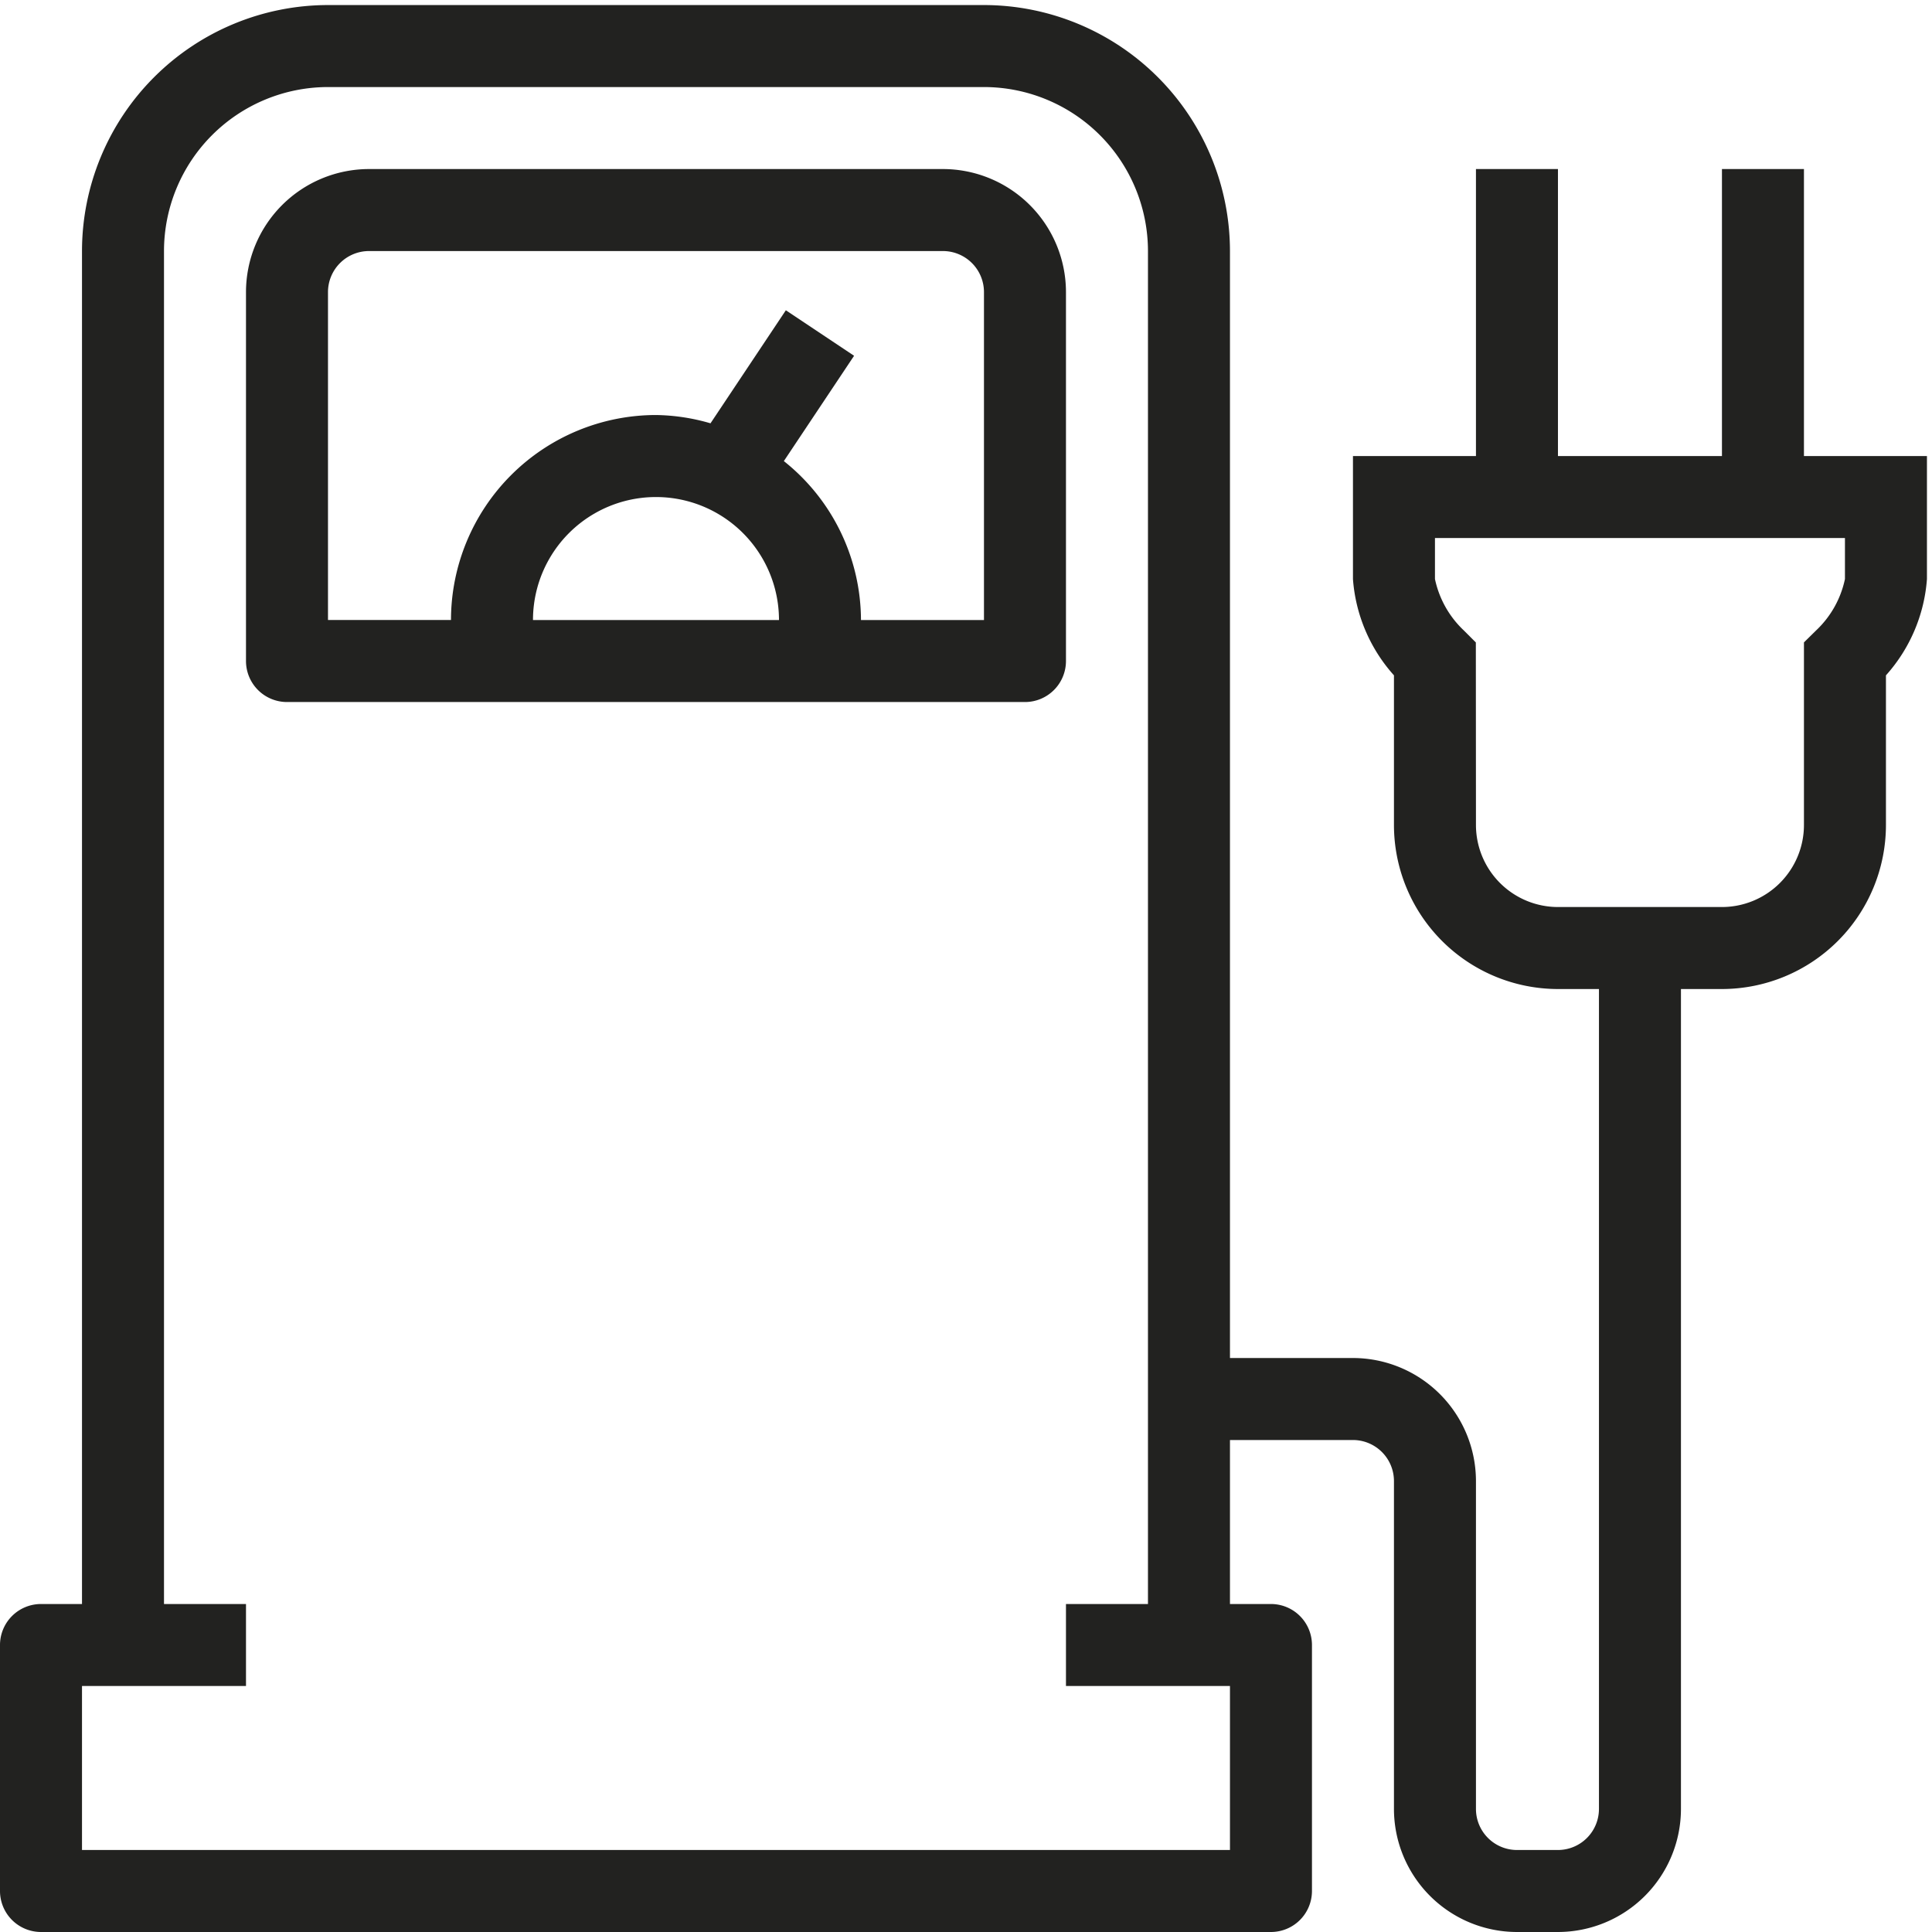 <svg xmlns="http://www.w3.org/2000/svg" xmlns:xlink="http://www.w3.org/1999/xlink" width="86" height="86" viewBox="0 0 86 86"><defs><clipPath id="clip-path"><rect id="Ret&#xE2;ngulo_18021" data-name="Ret&#xE2;ngulo 18021" width="86" height="86" transform="translate(0 -0.225)" fill="#222220"></rect></clipPath></defs><g id="Grupo_1169" data-name="Grupo 1169" transform="translate(0 0.225)"><g id="Grupo_1168" data-name="Grupo 1168" clip-path="url(#clip-path)"><path id="Caminho_1136" data-name="Caminho 1136" d="M37.025,4H11.475A5.482,5.482,0,0,0,6,9.475V25.9a1.826,1.826,0,0,0,1.825,1.825h32.85A1.826,1.826,0,0,0,42.5,25.9V9.475A5.482,5.482,0,0,0,37.025,4m-7.3,20.075H18.775a5.475,5.475,0,1,1,10.95,0m9.125,0H33.375A9.07,9.07,0,0,0,29.942,17l3.126-4.688-3.037-2.026-3.354,5.032a9.037,9.037,0,0,0-2.427-.369,9.135,9.135,0,0,0-9.125,9.125H9.65V9.475A1.828,1.828,0,0,1,11.475,7.65h25.55A1.828,1.828,0,0,1,38.85,9.475Z" transform="translate(4.95 3.3)" fill="#222220"></path><path id="Caminho_1137" data-name="Caminho 1137" d="M80.3,20.075V7.3H76.65V20.075h-7.3V7.3H65.7V20.075H60.225V25.55a7.207,7.207,0,0,0,1.825,4.287V36.5a7.307,7.307,0,0,0,7.3,7.3h1.825V80.3a1.828,1.828,0,0,1-1.825,1.825H67.525A1.828,1.828,0,0,1,65.7,80.3V65.7a5.482,5.482,0,0,0-5.475-5.475H54.75V10.95A10.961,10.961,0,0,0,43.8,0H14.6A10.961,10.961,0,0,0,3.65,10.95V71.175H1.825A1.826,1.826,0,0,0,0,73V83.95a1.826,1.826,0,0,0,1.825,1.825h54.75A1.826,1.826,0,0,0,58.4,83.95V73a1.826,1.826,0,0,0-1.825-1.825H54.75v-7.3h5.475A1.828,1.828,0,0,1,62.05,65.7V80.3a5.482,5.482,0,0,0,5.475,5.475H69.35A5.482,5.482,0,0,0,74.825,80.3V43.8H76.65a7.307,7.307,0,0,0,7.3-7.3V29.837a7.207,7.207,0,0,0,1.825-4.287V20.075Zm-32.85,51.1v3.65h7.3v7.3H3.65v-7.3h7.3v-3.65H7.3V10.95a7.307,7.307,0,0,1,7.3-7.3H43.8a7.307,7.307,0,0,1,7.3,7.3V71.175ZM82.125,25.55a4.38,4.38,0,0,1-1.279,2.283l-.546.537V36.5a3.654,3.654,0,0,1-3.65,3.65h-7.3A3.654,3.654,0,0,1,65.7,36.5l-.005-8.127-.535-.535a4.388,4.388,0,0,1-1.285-2.289V23.725h18.25Z" fill="#222220"></path></g></g></svg>